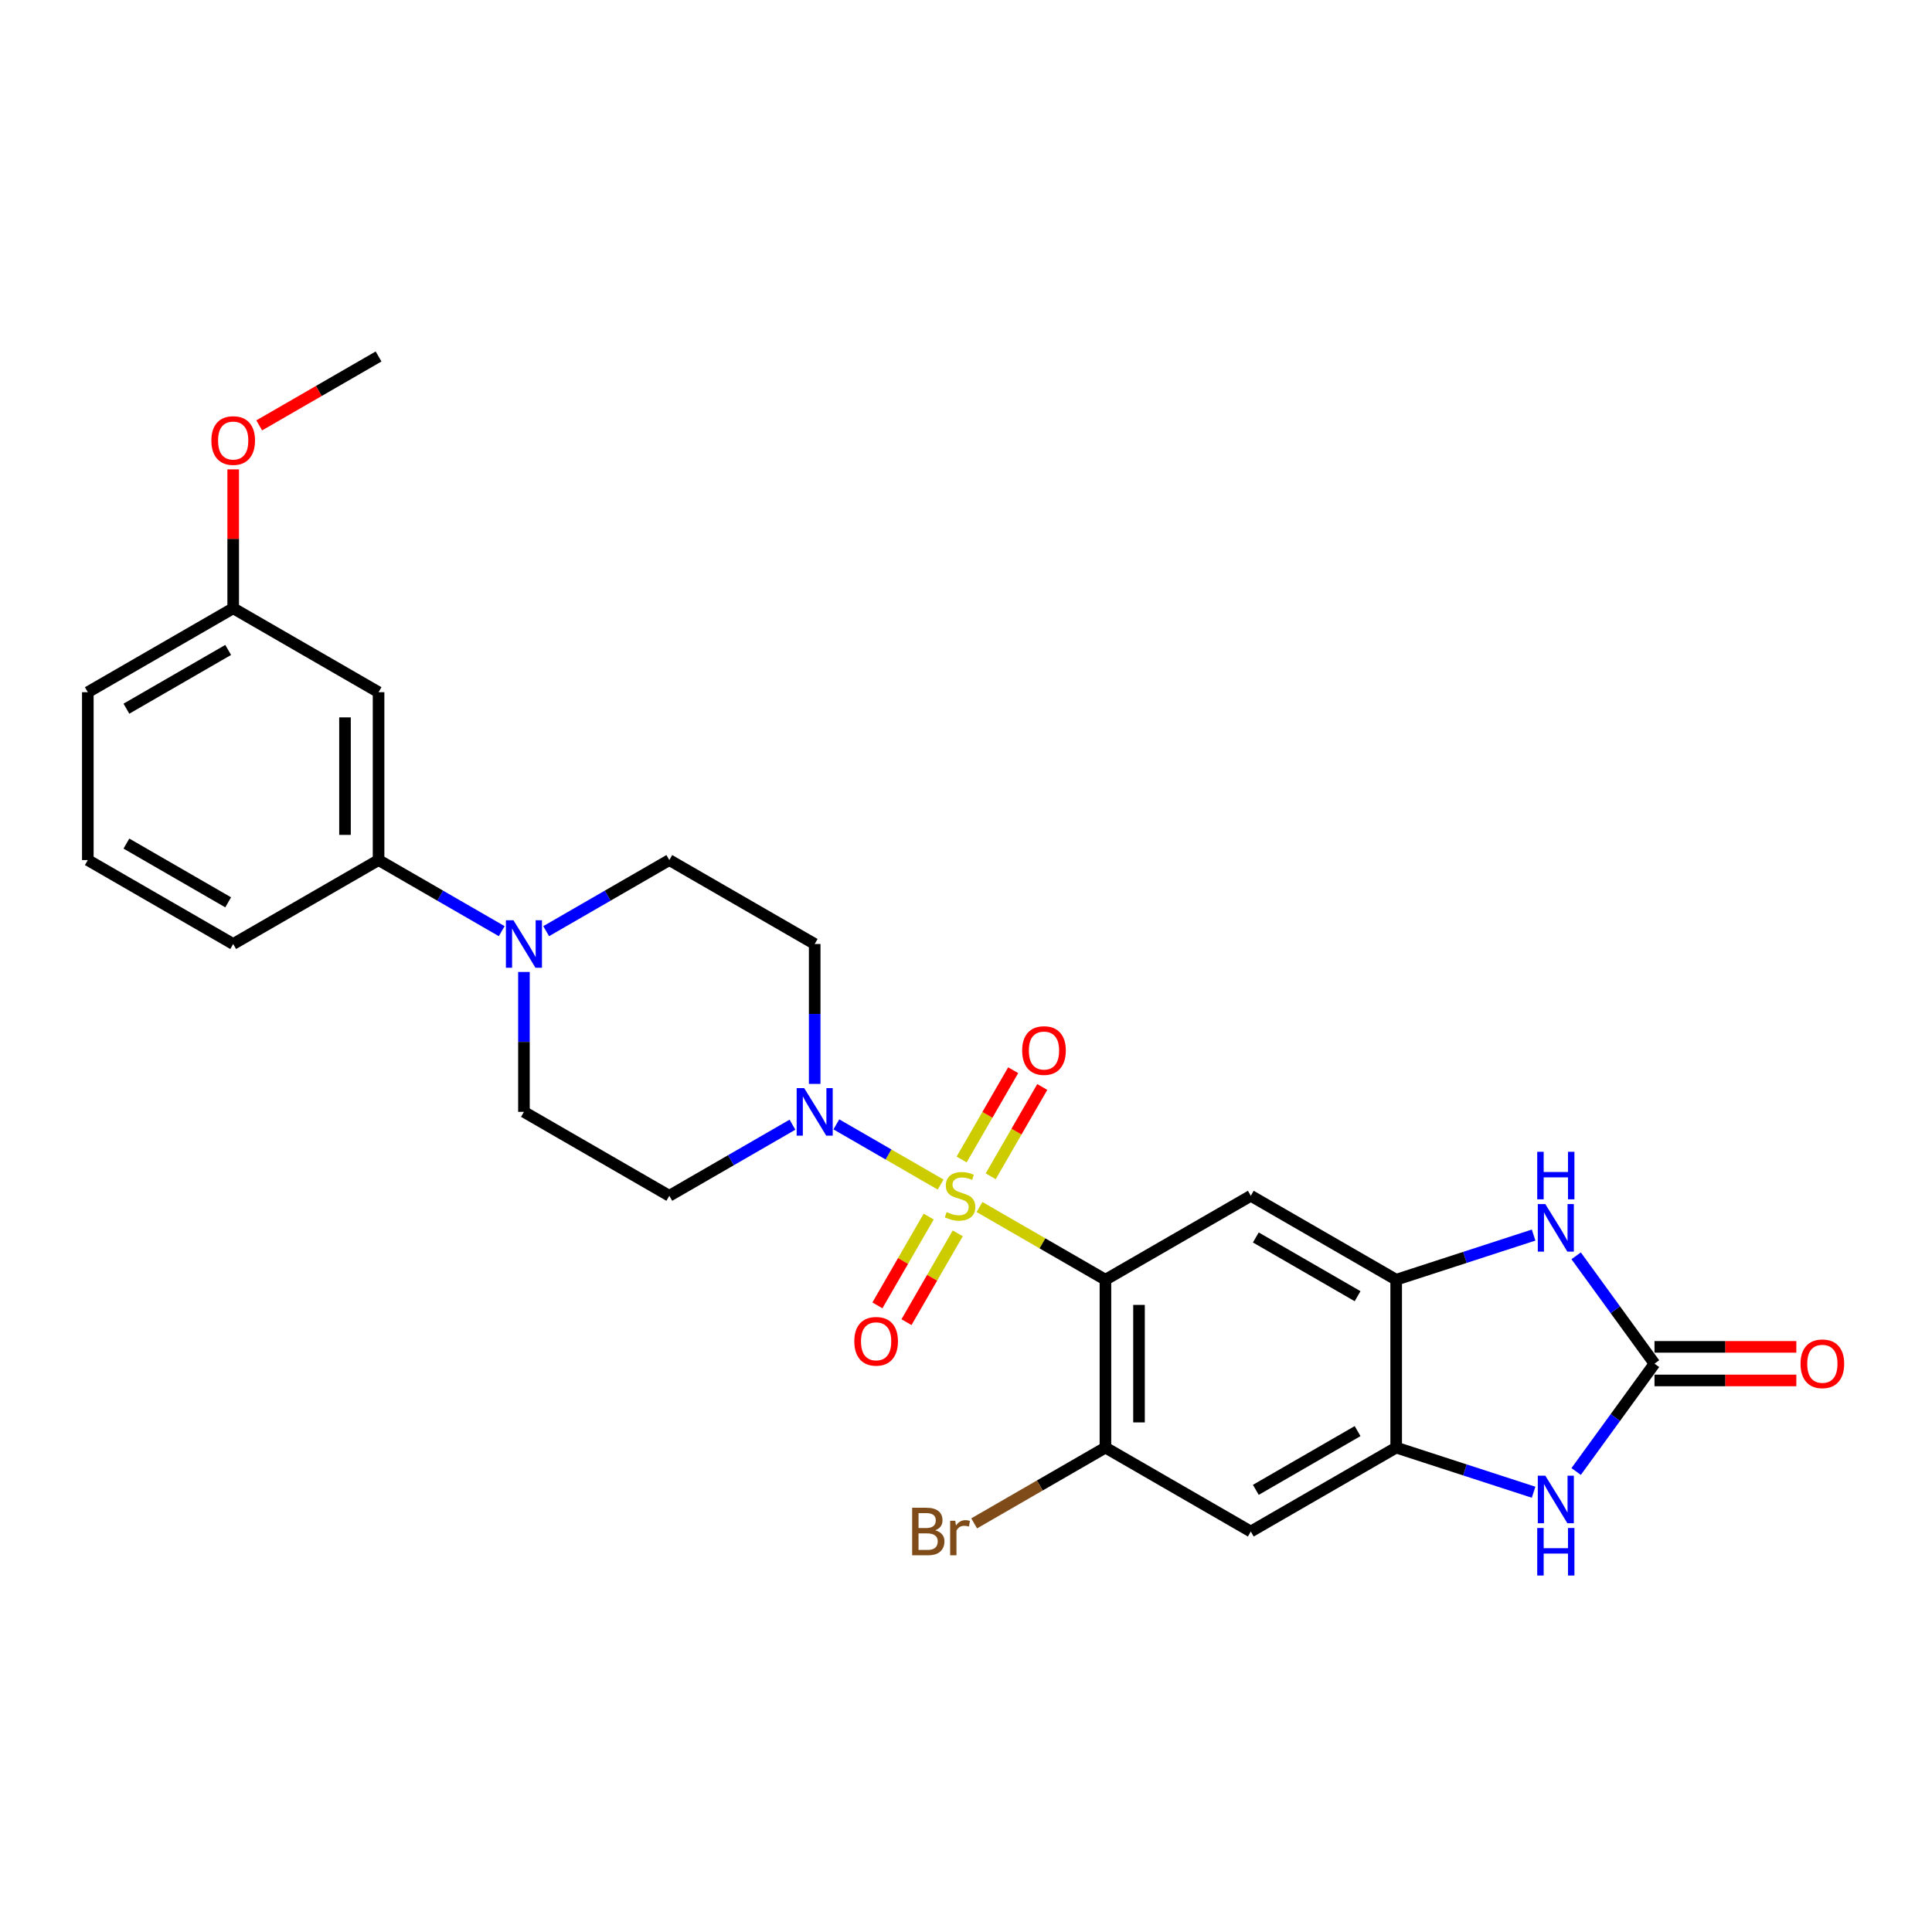 <?xml version='1.0' encoding='iso-8859-1'?>
<svg version='1.1' baseProfile='full'
              xmlns='http://www.w3.org/2000/svg'
                      xmlns:rdkit='http://www.rdkit.org/xml'
                      xmlns:xlink='http://www.w3.org/1999/xlink'
                  xml:space='preserve'
width='1000px' height='1000px' viewBox='0 0 1000 1000'>
<!-- END OF HEADER -->
<rect style='opacity:1.0;fill:#FFFFFF;stroke:none' width='1000' height='1000' x='0' y='0'> </rect>
<path class='bond-0' d='M 506.987,624.749 L 539.579,643.566' style='fill:none;fill-rule:evenodd;stroke:#CCCC00;stroke-width:6px;stroke-linecap:butt;stroke-linejoin:miter;stroke-opacity:1' />
<path class='bond-0' d='M 539.579,643.566 L 572.171,662.383' style='fill:none;fill-rule:evenodd;stroke:#000000;stroke-width:6px;stroke-linecap:butt;stroke-linejoin:miter;stroke-opacity:1' />
<path class='bond-1' d='M 486.864,613.132 L 459.879,597.552' style='fill:none;fill-rule:evenodd;stroke:#CCCC00;stroke-width:6px;stroke-linecap:butt;stroke-linejoin:miter;stroke-opacity:1' />
<path class='bond-1' d='M 459.879,597.552 L 432.894,581.972' style='fill:none;fill-rule:evenodd;stroke:#0000FF;stroke-width:6px;stroke-linecap:butt;stroke-linejoin:miter;stroke-opacity:1' />
<path class='bond-11' d='M 512.787,608.844 L 526.131,585.732' style='fill:none;fill-rule:evenodd;stroke:#CCCC00;stroke-width:6px;stroke-linecap:butt;stroke-linejoin:miter;stroke-opacity:1' />
<path class='bond-11' d='M 526.131,585.732 L 539.476,562.619' style='fill:none;fill-rule:evenodd;stroke:#FF0000;stroke-width:6px;stroke-linecap:butt;stroke-linejoin:miter;stroke-opacity:1' />
<path class='bond-11' d='M 497.738,600.156 L 511.082,577.043' style='fill:none;fill-rule:evenodd;stroke:#CCCC00;stroke-width:6px;stroke-linecap:butt;stroke-linejoin:miter;stroke-opacity:1' />
<path class='bond-11' d='M 511.082,577.043 L 524.427,553.931' style='fill:none;fill-rule:evenodd;stroke:#FF0000;stroke-width:6px;stroke-linecap:butt;stroke-linejoin:miter;stroke-opacity:1' />
<path class='bond-12' d='M 480.683,629.697 L 467.414,652.68' style='fill:none;fill-rule:evenodd;stroke:#CCCC00;stroke-width:6px;stroke-linecap:butt;stroke-linejoin:miter;stroke-opacity:1' />
<path class='bond-12' d='M 467.414,652.68 L 454.144,675.663' style='fill:none;fill-rule:evenodd;stroke:#FF0000;stroke-width:6px;stroke-linecap:butt;stroke-linejoin:miter;stroke-opacity:1' />
<path class='bond-12' d='M 495.732,638.386 L 482.463,661.369' style='fill:none;fill-rule:evenodd;stroke:#CCCC00;stroke-width:6px;stroke-linecap:butt;stroke-linejoin:miter;stroke-opacity:1' />
<path class='bond-12' d='M 482.463,661.369 L 469.193,684.352' style='fill:none;fill-rule:evenodd;stroke:#FF0000;stroke-width:6px;stroke-linecap:butt;stroke-linejoin:miter;stroke-opacity:1' />
<path class='bond-3' d='M 572.171,662.383 L 647.416,618.941' style='fill:none;fill-rule:evenodd;stroke:#000000;stroke-width:6px;stroke-linecap:butt;stroke-linejoin:miter;stroke-opacity:1' />
<path class='bond-8' d='M 572.171,662.383 L 572.171,749.269' style='fill:none;fill-rule:evenodd;stroke:#000000;stroke-width:6px;stroke-linecap:butt;stroke-linejoin:miter;stroke-opacity:1' />
<path class='bond-8' d='M 589.548,675.416 L 589.548,736.236' style='fill:none;fill-rule:evenodd;stroke:#000000;stroke-width:6px;stroke-linecap:butt;stroke-linejoin:miter;stroke-opacity:1' />
<path class='bond-14' d='M 421.681,561.023 L 421.681,524.817' style='fill:none;fill-rule:evenodd;stroke:#0000FF;stroke-width:6px;stroke-linecap:butt;stroke-linejoin:miter;stroke-opacity:1' />
<path class='bond-14' d='M 421.681,524.817 L 421.681,488.612' style='fill:none;fill-rule:evenodd;stroke:#000000;stroke-width:6px;stroke-linecap:butt;stroke-linejoin:miter;stroke-opacity:1' />
<path class='bond-15' d='M 410.177,582.139 L 378.306,600.54' style='fill:none;fill-rule:evenodd;stroke:#0000FF;stroke-width:6px;stroke-linecap:butt;stroke-linejoin:miter;stroke-opacity:1' />
<path class='bond-15' d='M 378.306,600.54 L 346.435,618.941' style='fill:none;fill-rule:evenodd;stroke:#000000;stroke-width:6px;stroke-linecap:butt;stroke-linejoin:miter;stroke-opacity:1' />
<path class='bond-2' d='M 856.365,705.826 L 836.088,677.918' style='fill:none;fill-rule:evenodd;stroke:#000000;stroke-width:6px;stroke-linecap:butt;stroke-linejoin:miter;stroke-opacity:1' />
<path class='bond-2' d='M 836.088,677.918 L 815.811,650.009' style='fill:none;fill-rule:evenodd;stroke:#0000FF;stroke-width:6px;stroke-linecap:butt;stroke-linejoin:miter;stroke-opacity:1' />
<path class='bond-19' d='M 856.365,714.515 L 893.074,714.515' style='fill:none;fill-rule:evenodd;stroke:#000000;stroke-width:6px;stroke-linecap:butt;stroke-linejoin:miter;stroke-opacity:1' />
<path class='bond-19' d='M 893.074,714.515 L 929.783,714.515' style='fill:none;fill-rule:evenodd;stroke:#FF0000;stroke-width:6px;stroke-linecap:butt;stroke-linejoin:miter;stroke-opacity:1' />
<path class='bond-19' d='M 856.365,697.138 L 893.074,697.138' style='fill:none;fill-rule:evenodd;stroke:#000000;stroke-width:6px;stroke-linecap:butt;stroke-linejoin:miter;stroke-opacity:1' />
<path class='bond-19' d='M 893.074,697.138 L 929.783,697.138' style='fill:none;fill-rule:evenodd;stroke:#FF0000;stroke-width:6px;stroke-linecap:butt;stroke-linejoin:miter;stroke-opacity:1' />
<path class='bond-29' d='M 856.365,705.826 L 836.088,733.735' style='fill:none;fill-rule:evenodd;stroke:#000000;stroke-width:6px;stroke-linecap:butt;stroke-linejoin:miter;stroke-opacity:1' />
<path class='bond-29' d='M 836.088,733.735 L 815.811,761.643' style='fill:none;fill-rule:evenodd;stroke:#0000FF;stroke-width:6px;stroke-linecap:butt;stroke-linejoin:miter;stroke-opacity:1' />
<path class='bond-6' d='M 647.416,618.941 L 722.661,662.383' style='fill:none;fill-rule:evenodd;stroke:#000000;stroke-width:6px;stroke-linecap:butt;stroke-linejoin:miter;stroke-opacity:1' />
<path class='bond-6' d='M 650.014,640.506 L 702.686,670.916' style='fill:none;fill-rule:evenodd;stroke:#000000;stroke-width:6px;stroke-linecap:butt;stroke-linejoin:miter;stroke-opacity:1' />
<path class='bond-4' d='M 793.791,639.272 L 758.226,650.828' style='fill:none;fill-rule:evenodd;stroke:#0000FF;stroke-width:6px;stroke-linecap:butt;stroke-linejoin:miter;stroke-opacity:1' />
<path class='bond-4' d='M 758.226,650.828 L 722.661,662.383' style='fill:none;fill-rule:evenodd;stroke:#000000;stroke-width:6px;stroke-linecap:butt;stroke-linejoin:miter;stroke-opacity:1' />
<path class='bond-5' d='M 793.791,772.38 L 758.226,760.825' style='fill:none;fill-rule:evenodd;stroke:#0000FF;stroke-width:6px;stroke-linecap:butt;stroke-linejoin:miter;stroke-opacity:1' />
<path class='bond-5' d='M 758.226,760.825 L 722.661,749.269' style='fill:none;fill-rule:evenodd;stroke:#000000;stroke-width:6px;stroke-linecap:butt;stroke-linejoin:miter;stroke-opacity:1' />
<path class='bond-28' d='M 722.661,662.383 L 722.661,749.269' style='fill:none;fill-rule:evenodd;stroke:#000000;stroke-width:6px;stroke-linecap:butt;stroke-linejoin:miter;stroke-opacity:1' />
<path class='bond-7' d='M 722.661,749.269 L 647.416,792.712' style='fill:none;fill-rule:evenodd;stroke:#000000;stroke-width:6px;stroke-linecap:butt;stroke-linejoin:miter;stroke-opacity:1' />
<path class='bond-7' d='M 702.686,740.736 L 650.014,771.146' style='fill:none;fill-rule:evenodd;stroke:#000000;stroke-width:6px;stroke-linecap:butt;stroke-linejoin:miter;stroke-opacity:1' />
<path class='bond-10' d='M 572.171,749.269 L 647.416,792.712' style='fill:none;fill-rule:evenodd;stroke:#000000;stroke-width:6px;stroke-linecap:butt;stroke-linejoin:miter;stroke-opacity:1' />
<path class='bond-20' d='M 572.171,749.269 L 538.198,768.884' style='fill:none;fill-rule:evenodd;stroke:#000000;stroke-width:6px;stroke-linecap:butt;stroke-linejoin:miter;stroke-opacity:1' />
<path class='bond-20' d='M 538.198,768.884 L 504.224,788.498' style='fill:none;fill-rule:evenodd;stroke:#7F4C19;stroke-width:6px;stroke-linecap:butt;stroke-linejoin:miter;stroke-opacity:1' />
<path class='bond-9' d='M 271.19,503.087 L 271.19,539.292' style='fill:none;fill-rule:evenodd;stroke:#0000FF;stroke-width:6px;stroke-linecap:butt;stroke-linejoin:miter;stroke-opacity:1' />
<path class='bond-9' d='M 271.19,539.292 L 271.19,575.498' style='fill:none;fill-rule:evenodd;stroke:#000000;stroke-width:6px;stroke-linecap:butt;stroke-linejoin:miter;stroke-opacity:1' />
<path class='bond-13' d='M 259.686,481.97 L 227.816,463.57' style='fill:none;fill-rule:evenodd;stroke:#0000FF;stroke-width:6px;stroke-linecap:butt;stroke-linejoin:miter;stroke-opacity:1' />
<path class='bond-13' d='M 227.816,463.57 L 195.945,445.169' style='fill:none;fill-rule:evenodd;stroke:#000000;stroke-width:6px;stroke-linecap:butt;stroke-linejoin:miter;stroke-opacity:1' />
<path class='bond-27' d='M 282.694,481.97 L 314.565,463.57' style='fill:none;fill-rule:evenodd;stroke:#0000FF;stroke-width:6px;stroke-linecap:butt;stroke-linejoin:miter;stroke-opacity:1' />
<path class='bond-27' d='M 314.565,463.57 L 346.435,445.169' style='fill:none;fill-rule:evenodd;stroke:#000000;stroke-width:6px;stroke-linecap:butt;stroke-linejoin:miter;stroke-opacity:1' />
<path class='bond-16' d='M 195.945,445.169 L 195.945,358.284' style='fill:none;fill-rule:evenodd;stroke:#000000;stroke-width:6px;stroke-linecap:butt;stroke-linejoin:miter;stroke-opacity:1' />
<path class='bond-16' d='M 178.568,432.136 L 178.568,371.316' style='fill:none;fill-rule:evenodd;stroke:#000000;stroke-width:6px;stroke-linecap:butt;stroke-linejoin:miter;stroke-opacity:1' />
<path class='bond-23' d='M 195.945,445.169 L 120.7,488.612' style='fill:none;fill-rule:evenodd;stroke:#000000;stroke-width:6px;stroke-linecap:butt;stroke-linejoin:miter;stroke-opacity:1' />
<path class='bond-17' d='M 421.681,488.612 L 346.435,445.169' style='fill:none;fill-rule:evenodd;stroke:#000000;stroke-width:6px;stroke-linecap:butt;stroke-linejoin:miter;stroke-opacity:1' />
<path class='bond-18' d='M 346.435,618.941 L 271.19,575.498' style='fill:none;fill-rule:evenodd;stroke:#000000;stroke-width:6px;stroke-linecap:butt;stroke-linejoin:miter;stroke-opacity:1' />
<path class='bond-21' d='M 195.945,358.284 L 120.7,314.841' style='fill:none;fill-rule:evenodd;stroke:#000000;stroke-width:6px;stroke-linecap:butt;stroke-linejoin:miter;stroke-opacity:1' />
<path class='bond-22' d='M 120.7,314.841 L 120.7,278.896' style='fill:none;fill-rule:evenodd;stroke:#000000;stroke-width:6px;stroke-linecap:butt;stroke-linejoin:miter;stroke-opacity:1' />
<path class='bond-22' d='M 120.7,278.896 L 120.7,242.951' style='fill:none;fill-rule:evenodd;stroke:#FF0000;stroke-width:6px;stroke-linecap:butt;stroke-linejoin:miter;stroke-opacity:1' />
<path class='bond-30' d='M 120.7,314.841 L 45.455,358.284' style='fill:none;fill-rule:evenodd;stroke:#000000;stroke-width:6px;stroke-linecap:butt;stroke-linejoin:miter;stroke-opacity:1' />
<path class='bond-30' d='M 118.102,336.406 L 65.43,366.816' style='fill:none;fill-rule:evenodd;stroke:#000000;stroke-width:6px;stroke-linecap:butt;stroke-linejoin:miter;stroke-opacity:1' />
<path class='bond-26' d='M 134.167,220.18 L 165.056,202.346' style='fill:none;fill-rule:evenodd;stroke:#FF0000;stroke-width:6px;stroke-linecap:butt;stroke-linejoin:miter;stroke-opacity:1' />
<path class='bond-26' d='M 165.056,202.346 L 195.945,184.512' style='fill:none;fill-rule:evenodd;stroke:#000000;stroke-width:6px;stroke-linecap:butt;stroke-linejoin:miter;stroke-opacity:1' />
<path class='bond-24' d='M 120.7,488.612 L 45.455,445.169' style='fill:none;fill-rule:evenodd;stroke:#000000;stroke-width:6px;stroke-linecap:butt;stroke-linejoin:miter;stroke-opacity:1' />
<path class='bond-24' d='M 118.102,467.047 L 65.43,436.637' style='fill:none;fill-rule:evenodd;stroke:#000000;stroke-width:6px;stroke-linecap:butt;stroke-linejoin:miter;stroke-opacity:1' />
<path class='bond-25' d='M 45.455,445.169 L 45.455,358.284' style='fill:none;fill-rule:evenodd;stroke:#000000;stroke-width:6px;stroke-linecap:butt;stroke-linejoin:miter;stroke-opacity:1' />
<path  class='atom-0' d='M 489.975 627.386
Q 490.253 627.49, 491.4 627.977
Q 492.547 628.463, 493.798 628.776
Q 495.084 629.054, 496.335 629.054
Q 498.663 629.054, 500.019 627.942
Q 501.374 626.795, 501.374 624.814
Q 501.374 623.459, 500.679 622.624
Q 500.019 621.79, 498.976 621.339
Q 497.934 620.887, 496.196 620.365
Q 494.006 619.705, 492.686 619.08
Q 491.4 618.454, 490.461 617.133
Q 489.558 615.813, 489.558 613.588
Q 489.558 610.495, 491.643 608.584
Q 493.763 606.672, 497.934 606.672
Q 500.783 606.672, 504.016 608.028
L 503.216 610.704
Q 500.262 609.487, 498.038 609.487
Q 495.64 609.487, 494.319 610.495
Q 492.999 611.468, 493.033 613.171
Q 493.033 614.492, 493.694 615.291
Q 494.389 616.091, 495.362 616.542
Q 496.37 616.994, 498.038 617.516
Q 500.262 618.211, 501.583 618.906
Q 502.903 619.601, 503.842 621.026
Q 504.815 622.416, 504.815 624.814
Q 504.815 628.22, 502.521 630.062
Q 500.262 631.869, 496.474 631.869
Q 494.284 631.869, 492.616 631.383
Q 490.983 630.931, 489.037 630.131
L 489.975 627.386
' fill='#CCCC00'/>
<path  class='atom-2' d='M 416.242 563.195
L 424.304 576.228
Q 425.104 577.513, 426.39 579.842
Q 427.676 582.171, 427.745 582.31
L 427.745 563.195
L 431.012 563.195
L 431.012 587.801
L 427.641 587.801
L 418.987 573.551
Q 417.979 571.883, 416.902 569.972
Q 415.859 568.06, 415.546 567.469
L 415.546 587.801
L 412.349 587.801
L 412.349 563.195
L 416.242 563.195
' fill='#0000FF'/>
<path  class='atom-5' d='M 799.855 623.231
L 807.918 636.264
Q 808.718 637.55, 810.004 639.879
Q 811.29 642.207, 811.359 642.346
L 811.359 623.231
L 814.626 623.231
L 814.626 647.837
L 811.255 647.837
L 802.601 633.588
Q 801.593 631.92, 800.516 630.008
Q 799.473 628.097, 799.16 627.506
L 799.16 647.837
L 795.963 647.837
L 795.963 623.231
L 799.855 623.231
' fill='#0000FF'/>
<path  class='atom-5' d='M 795.668 596.165
L 799.004 596.165
L 799.004 606.626
L 811.585 606.626
L 811.585 596.165
L 814.921 596.165
L 814.921 620.771
L 811.585 620.771
L 811.585 609.406
L 799.004 609.406
L 799.004 620.771
L 795.668 620.771
L 795.668 596.165
' fill='#0000FF'/>
<path  class='atom-6' d='M 799.855 763.815
L 807.918 776.848
Q 808.718 778.134, 810.004 780.462
Q 811.29 782.791, 811.359 782.93
L 811.359 763.815
L 814.626 763.815
L 814.626 788.421
L 811.255 788.421
L 802.601 774.172
Q 801.593 772.504, 800.516 770.592
Q 799.473 768.681, 799.16 768.09
L 799.16 788.421
L 795.963 788.421
L 795.963 763.815
L 799.855 763.815
' fill='#0000FF'/>
<path  class='atom-6' d='M 795.668 790.882
L 799.004 790.882
L 799.004 801.343
L 811.585 801.343
L 811.585 790.882
L 814.921 790.882
L 814.921 815.488
L 811.585 815.488
L 811.585 804.123
L 799.004 804.123
L 799.004 815.488
L 795.668 815.488
L 795.668 790.882
' fill='#0000FF'/>
<path  class='atom-10' d='M 265.751 476.309
L 273.814 489.342
Q 274.613 490.628, 275.899 492.956
Q 277.185 495.285, 277.255 495.424
L 277.255 476.309
L 280.522 476.309
L 280.522 500.915
L 277.151 500.915
L 268.497 486.666
Q 267.489 484.998, 266.411 483.086
Q 265.369 481.175, 265.056 480.584
L 265.056 500.915
L 261.859 500.915
L 261.859 476.309
L 265.751 476.309
' fill='#0000FF'/>
<path  class='atom-12' d='M 529.073 543.765
Q 529.073 537.857, 531.993 534.555
Q 534.912 531.253, 540.369 531.253
Q 545.825 531.253, 548.744 534.555
Q 551.664 537.857, 551.664 543.765
Q 551.664 549.743, 548.71 553.148
Q 545.755 556.52, 540.369 556.52
Q 534.947 556.52, 531.993 553.148
Q 529.073 549.777, 529.073 543.765
M 540.369 553.739
Q 544.122 553.739, 546.138 551.237
Q 548.188 548.7, 548.188 543.765
Q 548.188 538.934, 546.138 536.501
Q 544.122 534.034, 540.369 534.034
Q 536.615 534.034, 534.565 536.466
Q 532.549 538.899, 532.549 543.765
Q 532.549 548.735, 534.565 551.237
Q 536.615 553.739, 540.369 553.739
' fill='#FF0000'/>
<path  class='atom-13' d='M 442.188 694.255
Q 442.188 688.347, 445.107 685.045
Q 448.026 681.744, 453.483 681.744
Q 458.939 681.744, 461.859 685.045
Q 464.778 688.347, 464.778 694.255
Q 464.778 700.233, 461.824 703.639
Q 458.87 707.01, 453.483 707.01
Q 448.061 707.01, 445.107 703.639
Q 442.188 700.268, 442.188 694.255
M 453.483 704.23
Q 457.236 704.23, 459.252 701.727
Q 461.303 699.19, 461.303 694.255
Q 461.303 689.424, 459.252 686.992
Q 457.236 684.524, 453.483 684.524
Q 449.729 684.524, 447.679 686.957
Q 445.663 689.39, 445.663 694.255
Q 445.663 699.225, 447.679 701.727
Q 449.729 704.23, 453.483 704.23
' fill='#FF0000'/>
<path  class='atom-20' d='M 931.955 705.896
Q 931.955 699.987, 934.875 696.686
Q 937.794 693.384, 943.25 693.384
Q 948.707 693.384, 951.626 696.686
Q 954.545 699.987, 954.545 705.896
Q 954.545 711.873, 951.591 715.279
Q 948.637 718.651, 943.25 718.651
Q 937.829 718.651, 934.875 715.279
Q 931.955 711.908, 931.955 705.896
M 943.25 715.87
Q 947.004 715.87, 949.02 713.368
Q 951.07 710.831, 951.07 705.896
Q 951.07 701.065, 949.02 698.632
Q 947.004 696.165, 943.25 696.165
Q 939.497 696.165, 937.446 698.597
Q 935.431 701.03, 935.431 705.896
Q 935.431 710.866, 937.446 713.368
Q 939.497 715.87, 943.25 715.87
' fill='#FF0000'/>
<path  class='atom-21' d='M 484.084 792.086
Q 486.447 792.747, 487.629 794.206
Q 488.845 795.631, 488.845 797.751
Q 488.845 801.157, 486.656 803.103
Q 484.501 805.015, 480.4 805.015
L 472.129 805.015
L 472.129 780.409
L 479.392 780.409
Q 483.597 780.409, 485.717 782.112
Q 487.838 783.815, 487.838 786.943
Q 487.838 790.661, 484.084 792.086
M 475.43 783.189
L 475.43 790.905
L 479.392 790.905
Q 481.825 790.905, 483.076 789.932
Q 484.362 788.924, 484.362 786.943
Q 484.362 783.189, 479.392 783.189
L 475.43 783.189
M 480.4 802.235
Q 482.798 802.235, 484.084 801.088
Q 485.37 799.941, 485.37 797.751
Q 485.37 795.736, 483.945 794.728
Q 482.555 793.685, 479.879 793.685
L 475.43 793.685
L 475.43 802.235
L 480.4 802.235
' fill='#7F4C19'/>
<path  class='atom-21' d='M 494.441 787.151
L 494.823 789.619
Q 496.7 786.838, 499.758 786.838
Q 500.731 786.838, 502.052 787.186
L 501.531 790.105
Q 500.036 789.758, 499.202 789.758
Q 497.742 789.758, 496.769 790.349
Q 495.831 790.905, 495.066 792.26
L 495.066 805.015
L 491.799 805.015
L 491.799 787.151
L 494.441 787.151
' fill='#7F4C19'/>
<path  class='atom-23' d='M 109.405 228.025
Q 109.405 222.116, 112.324 218.815
Q 115.243 215.513, 120.7 215.513
Q 126.156 215.513, 129.076 218.815
Q 131.995 222.116, 131.995 228.025
Q 131.995 234.002, 129.041 237.408
Q 126.087 240.779, 120.7 240.779
Q 115.278 240.779, 112.324 237.408
Q 109.405 234.037, 109.405 228.025
M 120.7 237.999
Q 124.453 237.999, 126.469 235.497
Q 128.519 232.96, 128.519 228.025
Q 128.519 223.194, 126.469 220.761
Q 124.453 218.293, 120.7 218.293
Q 116.946 218.293, 114.896 220.726
Q 112.88 223.159, 112.88 228.025
Q 112.88 232.994, 114.896 235.497
Q 116.946 237.999, 120.7 237.999
' fill='#FF0000'/>
</svg>
